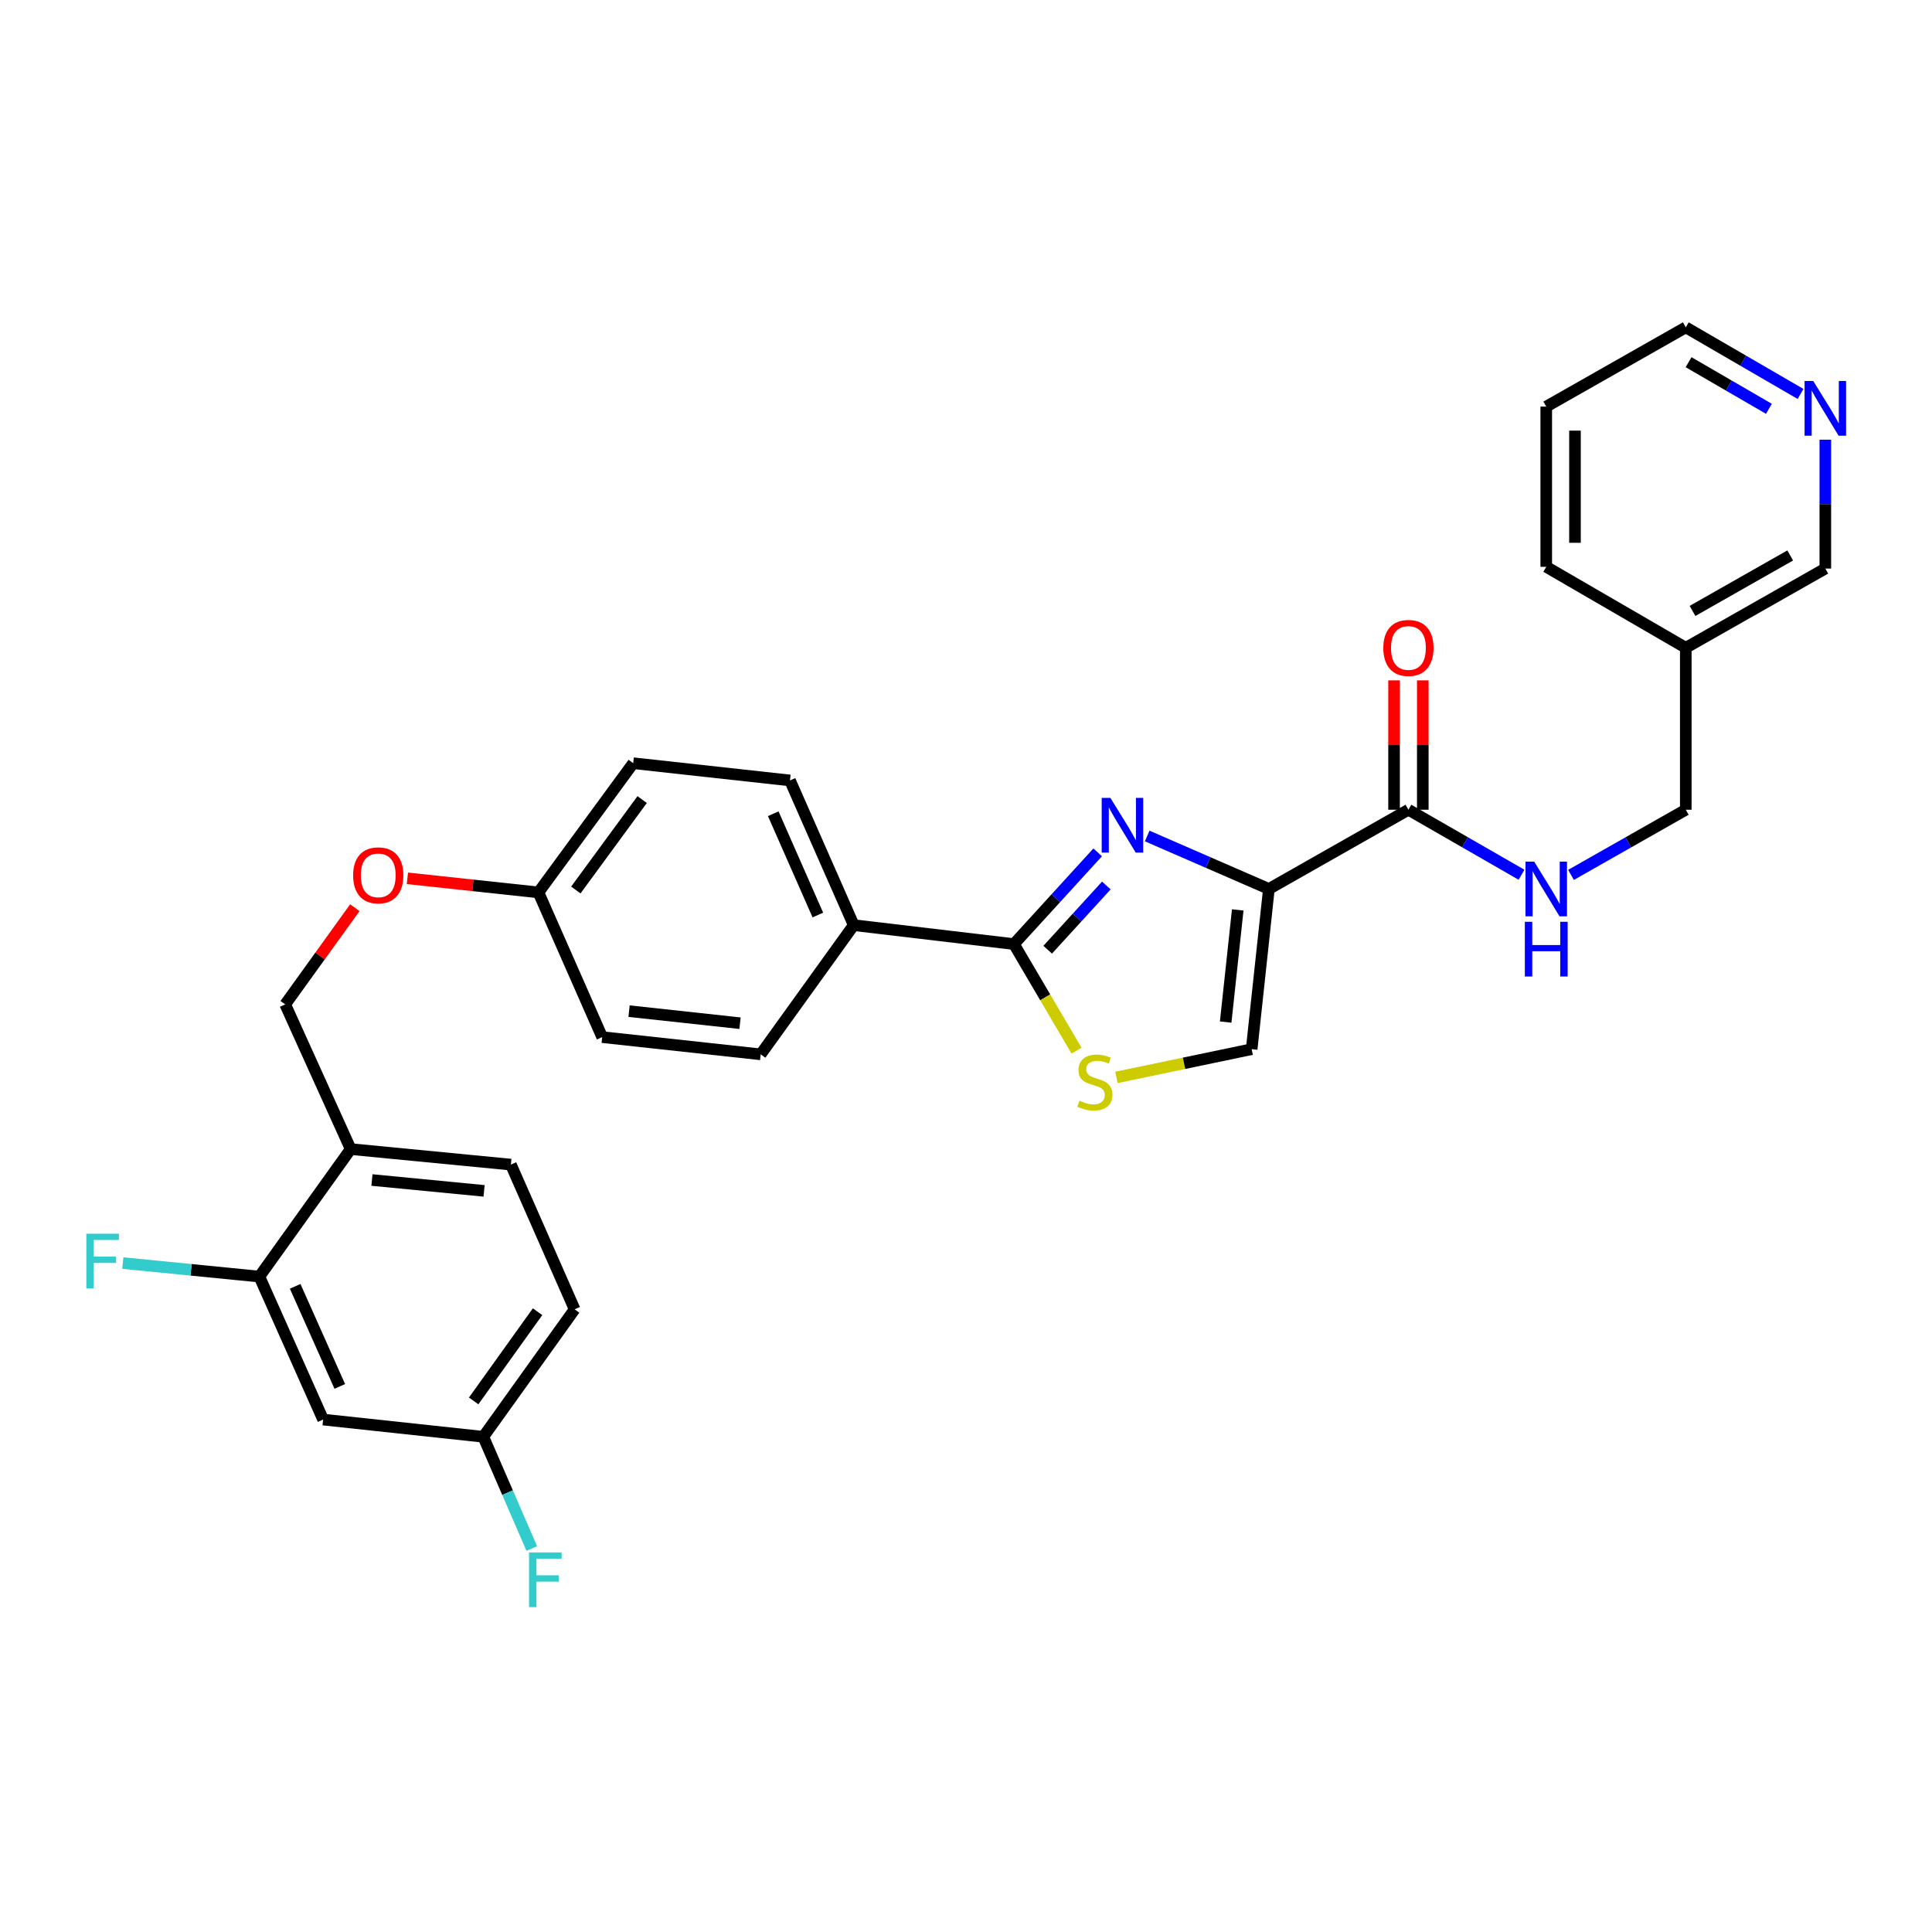 <?xml version='1.0' encoding='iso-8859-1'?>
<svg version='1.1' baseProfile='full'
              xmlns='http://www.w3.org/2000/svg'
                      xmlns:rdkit='http://www.rdkit.org/xml'
                      xmlns:xlink='http://www.w3.org/1999/xlink'
                  xml:space='preserve'
width='1000px' height='1000px' viewBox='0 0 1000 1000'>
<!-- END OF HEADER -->
<rect style='opacity:1.0;fill:#FFFFFF;stroke:none' width='1000' height='1000' x='0' y='0'> </rect>
<path class='bond-0' d='M 931.958,203.907 L 902.257,186.674' style='fill:none;fill-rule:evenodd;stroke:#0000FF;stroke-width:6px;stroke-linecap:butt;stroke-linejoin:miter;stroke-opacity:1' />
<path class='bond-0' d='M 902.257,186.674 L 872.556,169.441' style='fill:none;fill-rule:evenodd;stroke:#000000;stroke-width:6px;stroke-linecap:butt;stroke-linejoin:miter;stroke-opacity:1' />
<path class='bond-0' d='M 915.584,211.599 L 894.794,199.536' style='fill:none;fill-rule:evenodd;stroke:#0000FF;stroke-width:6px;stroke-linecap:butt;stroke-linejoin:miter;stroke-opacity:1' />
<path class='bond-0' d='M 894.794,199.536 L 874.004,187.473' style='fill:none;fill-rule:evenodd;stroke:#000000;stroke-width:6px;stroke-linecap:butt;stroke-linejoin:miter;stroke-opacity:1' />
<path class='bond-1' d='M 944.785,227.584 L 944.785,260.931' style='fill:none;fill-rule:evenodd;stroke:#0000FF;stroke-width:6px;stroke-linecap:butt;stroke-linejoin:miter;stroke-opacity:1' />
<path class='bond-1' d='M 944.785,260.931 L 944.785,294.278' style='fill:none;fill-rule:evenodd;stroke:#000000;stroke-width:6px;stroke-linecap:butt;stroke-linejoin:miter;stroke-opacity:1' />
<path class='bond-2' d='M 728.999,419.115 L 758.269,435.941' style='fill:none;fill-rule:evenodd;stroke:#000000;stroke-width:6px;stroke-linecap:butt;stroke-linejoin:miter;stroke-opacity:1' />
<path class='bond-2' d='M 758.269,435.941 L 787.539,452.767' style='fill:none;fill-rule:evenodd;stroke:#0000FF;stroke-width:6px;stroke-linecap:butt;stroke-linejoin:miter;stroke-opacity:1' />
<path class='bond-3' d='M 736.434,419.115 L 736.434,385.633' style='fill:none;fill-rule:evenodd;stroke:#000000;stroke-width:6px;stroke-linecap:butt;stroke-linejoin:miter;stroke-opacity:1' />
<path class='bond-3' d='M 736.434,385.633 L 736.434,352.151' style='fill:none;fill-rule:evenodd;stroke:#FF0000;stroke-width:6px;stroke-linecap:butt;stroke-linejoin:miter;stroke-opacity:1' />
<path class='bond-3' d='M 721.564,419.115 L 721.564,385.633' style='fill:none;fill-rule:evenodd;stroke:#000000;stroke-width:6px;stroke-linecap:butt;stroke-linejoin:miter;stroke-opacity:1' />
<path class='bond-3' d='M 721.564,385.633 L 721.564,352.151' style='fill:none;fill-rule:evenodd;stroke:#FF0000;stroke-width:6px;stroke-linecap:butt;stroke-linejoin:miter;stroke-opacity:1' />
<path class='bond-4' d='M 728.999,419.115 L 656.77,460.124' style='fill:none;fill-rule:evenodd;stroke:#000000;stroke-width:6px;stroke-linecap:butt;stroke-linejoin:miter;stroke-opacity:1' />
<path class='bond-5' d='M 813.152,452.847 L 842.854,435.981' style='fill:none;fill-rule:evenodd;stroke:#0000FF;stroke-width:6px;stroke-linecap:butt;stroke-linejoin:miter;stroke-opacity:1' />
<path class='bond-5' d='M 842.854,435.981 L 872.556,419.115' style='fill:none;fill-rule:evenodd;stroke:#000000;stroke-width:6px;stroke-linecap:butt;stroke-linejoin:miter;stroke-opacity:1' />
<path class='bond-6' d='M 872.556,169.441 L 800.336,210.458' style='fill:none;fill-rule:evenodd;stroke:#000000;stroke-width:6px;stroke-linecap:butt;stroke-linejoin:miter;stroke-opacity:1' />
<path class='bond-7' d='M 524.804,488.659 L 541.003,516.233' style='fill:none;fill-rule:evenodd;stroke:#000000;stroke-width:6px;stroke-linecap:butt;stroke-linejoin:miter;stroke-opacity:1' />
<path class='bond-7' d='M 541.003,516.233 L 557.203,543.807' style='fill:none;fill-rule:evenodd;stroke:#CCCC00;stroke-width:6px;stroke-linecap:butt;stroke-linejoin:miter;stroke-opacity:1' />
<path class='bond-8' d='M 524.804,488.659 L 546.481,464.919' style='fill:none;fill-rule:evenodd;stroke:#000000;stroke-width:6px;stroke-linecap:butt;stroke-linejoin:miter;stroke-opacity:1' />
<path class='bond-8' d='M 546.481,464.919 L 568.158,441.179' style='fill:none;fill-rule:evenodd;stroke:#0000FF;stroke-width:6px;stroke-linecap:butt;stroke-linejoin:miter;stroke-opacity:1' />
<path class='bond-8' d='M 542.288,491.564 L 557.462,474.946' style='fill:none;fill-rule:evenodd;stroke:#000000;stroke-width:6px;stroke-linecap:butt;stroke-linejoin:miter;stroke-opacity:1' />
<path class='bond-8' d='M 557.462,474.946 L 572.636,458.328' style='fill:none;fill-rule:evenodd;stroke:#0000FF;stroke-width:6px;stroke-linecap:butt;stroke-linejoin:miter;stroke-opacity:1' />
<path class='bond-9' d='M 524.804,488.659 L 441.877,478.853' style='fill:none;fill-rule:evenodd;stroke:#000000;stroke-width:6px;stroke-linecap:butt;stroke-linejoin:miter;stroke-opacity:1' />
<path class='bond-10' d='M 577.866,557.667 L 612.861,550.359' style='fill:none;fill-rule:evenodd;stroke:#CCCC00;stroke-width:6px;stroke-linecap:butt;stroke-linejoin:miter;stroke-opacity:1' />
<path class='bond-10' d='M 612.861,550.359 L 647.856,543.051' style='fill:none;fill-rule:evenodd;stroke:#000000;stroke-width:6px;stroke-linecap:butt;stroke-linejoin:miter;stroke-opacity:1' />
<path class='bond-11' d='M 647.856,543.051 L 656.77,460.124' style='fill:none;fill-rule:evenodd;stroke:#000000;stroke-width:6px;stroke-linecap:butt;stroke-linejoin:miter;stroke-opacity:1' />
<path class='bond-11' d='M 634.408,529.023 L 640.648,470.974' style='fill:none;fill-rule:evenodd;stroke:#000000;stroke-width:6px;stroke-linecap:butt;stroke-linejoin:miter;stroke-opacity:1' />
<path class='bond-12' d='M 656.77,460.124 L 625.279,446.417' style='fill:none;fill-rule:evenodd;stroke:#000000;stroke-width:6px;stroke-linecap:butt;stroke-linejoin:miter;stroke-opacity:1' />
<path class='bond-12' d='M 625.279,446.417 L 593.787,432.711' style='fill:none;fill-rule:evenodd;stroke:#0000FF;stroke-width:6px;stroke-linecap:butt;stroke-linejoin:miter;stroke-opacity:1' />
<path class='bond-13' d='M 297.427,677.695 L 250.164,743.678' style='fill:none;fill-rule:evenodd;stroke:#000000;stroke-width:6px;stroke-linecap:butt;stroke-linejoin:miter;stroke-opacity:1' />
<path class='bond-13' d='M 278.249,678.933 L 245.164,725.121' style='fill:none;fill-rule:evenodd;stroke:#000000;stroke-width:6px;stroke-linecap:butt;stroke-linejoin:miter;stroke-opacity:1' />
<path class='bond-14' d='M 297.427,677.695 L 264.431,602.797' style='fill:none;fill-rule:evenodd;stroke:#000000;stroke-width:6px;stroke-linecap:butt;stroke-linejoin:miter;stroke-opacity:1' />
<path class='bond-15' d='M 210.865,454.616 L 244.782,458.262' style='fill:none;fill-rule:evenodd;stroke:#FF0000;stroke-width:6px;stroke-linecap:butt;stroke-linejoin:miter;stroke-opacity:1' />
<path class='bond-15' d='M 244.782,458.262 L 278.699,461.909' style='fill:none;fill-rule:evenodd;stroke:#000000;stroke-width:6px;stroke-linecap:butt;stroke-linejoin:miter;stroke-opacity:1' />
<path class='bond-16' d='M 183.668,469.815 L 165.646,494.842' style='fill:none;fill-rule:evenodd;stroke:#FF0000;stroke-width:6px;stroke-linecap:butt;stroke-linejoin:miter;stroke-opacity:1' />
<path class='bond-16' d='M 165.646,494.842 L 147.624,519.87' style='fill:none;fill-rule:evenodd;stroke:#000000;stroke-width:6px;stroke-linecap:butt;stroke-linejoin:miter;stroke-opacity:1' />
<path class='bond-17' d='M 250.164,743.678 L 167.245,734.764' style='fill:none;fill-rule:evenodd;stroke:#000000;stroke-width:6px;stroke-linecap:butt;stroke-linejoin:miter;stroke-opacity:1' />
<path class='bond-18' d='M 250.164,743.678 L 262.707,772.596' style='fill:none;fill-rule:evenodd;stroke:#000000;stroke-width:6px;stroke-linecap:butt;stroke-linejoin:miter;stroke-opacity:1' />
<path class='bond-18' d='M 262.707,772.596 L 275.251,801.514' style='fill:none;fill-rule:evenodd;stroke:#33CCCC;stroke-width:6px;stroke-linecap:butt;stroke-linejoin:miter;stroke-opacity:1' />
<path class='bond-19' d='M 327.746,395.033 L 278.699,461.909' style='fill:none;fill-rule:evenodd;stroke:#000000;stroke-width:6px;stroke-linecap:butt;stroke-linejoin:miter;stroke-opacity:1' />
<path class='bond-19' d='M 332.38,413.859 L 298.047,460.672' style='fill:none;fill-rule:evenodd;stroke:#000000;stroke-width:6px;stroke-linecap:butt;stroke-linejoin:miter;stroke-opacity:1' />
<path class='bond-20' d='M 327.746,395.033 L 408.889,403.955' style='fill:none;fill-rule:evenodd;stroke:#000000;stroke-width:6px;stroke-linecap:butt;stroke-linejoin:miter;stroke-opacity:1' />
<path class='bond-21' d='M 278.699,461.909 L 311.694,536.814' style='fill:none;fill-rule:evenodd;stroke:#000000;stroke-width:6px;stroke-linecap:butt;stroke-linejoin:miter;stroke-opacity:1' />
<path class='bond-22' d='M 311.694,536.814 L 393.729,545.728' style='fill:none;fill-rule:evenodd;stroke:#000000;stroke-width:6px;stroke-linecap:butt;stroke-linejoin:miter;stroke-opacity:1' />
<path class='bond-22' d='M 325.606,523.368 L 383.031,529.608' style='fill:none;fill-rule:evenodd;stroke:#000000;stroke-width:6px;stroke-linecap:butt;stroke-linejoin:miter;stroke-opacity:1' />
<path class='bond-23' d='M 393.729,545.728 L 441.877,478.853' style='fill:none;fill-rule:evenodd;stroke:#000000;stroke-width:6px;stroke-linecap:butt;stroke-linejoin:miter;stroke-opacity:1' />
<path class='bond-24' d='M 441.877,478.853 L 408.889,403.955' style='fill:none;fill-rule:evenodd;stroke:#000000;stroke-width:6px;stroke-linecap:butt;stroke-linejoin:miter;stroke-opacity:1' />
<path class='bond-24' d='M 423.319,473.612 L 400.228,421.184' style='fill:none;fill-rule:evenodd;stroke:#000000;stroke-width:6px;stroke-linecap:butt;stroke-linejoin:miter;stroke-opacity:1' />
<path class='bond-25' d='M 264.431,602.797 L 181.512,594.767' style='fill:none;fill-rule:evenodd;stroke:#000000;stroke-width:6px;stroke-linecap:butt;stroke-linejoin:miter;stroke-opacity:1' />
<path class='bond-25' d='M 250.56,616.394 L 192.517,610.773' style='fill:none;fill-rule:evenodd;stroke:#000000;stroke-width:6px;stroke-linecap:butt;stroke-linejoin:miter;stroke-opacity:1' />
<path class='bond-26' d='M 167.245,734.764 L 134.249,660.759' style='fill:none;fill-rule:evenodd;stroke:#000000;stroke-width:6px;stroke-linecap:butt;stroke-linejoin:miter;stroke-opacity:1' />
<path class='bond-26' d='M 175.877,717.608 L 152.78,665.804' style='fill:none;fill-rule:evenodd;stroke:#000000;stroke-width:6px;stroke-linecap:butt;stroke-linejoin:miter;stroke-opacity:1' />
<path class='bond-27' d='M 181.512,594.767 L 134.249,660.759' style='fill:none;fill-rule:evenodd;stroke:#000000;stroke-width:6px;stroke-linecap:butt;stroke-linejoin:miter;stroke-opacity:1' />
<path class='bond-28' d='M 181.512,594.767 L 147.624,519.87' style='fill:none;fill-rule:evenodd;stroke:#000000;stroke-width:6px;stroke-linecap:butt;stroke-linejoin:miter;stroke-opacity:1' />
<path class='bond-29' d='M 134.249,660.759 L 98.907,657.261' style='fill:none;fill-rule:evenodd;stroke:#000000;stroke-width:6px;stroke-linecap:butt;stroke-linejoin:miter;stroke-opacity:1' />
<path class='bond-29' d='M 98.907,657.261 L 63.565,653.764' style='fill:none;fill-rule:evenodd;stroke:#33CCCC;stroke-width:6px;stroke-linecap:butt;stroke-linejoin:miter;stroke-opacity:1' />
<path class='bond-30' d='M 800.336,210.458 L 800.336,293.386' style='fill:none;fill-rule:evenodd;stroke:#000000;stroke-width:6px;stroke-linecap:butt;stroke-linejoin:miter;stroke-opacity:1' />
<path class='bond-30' d='M 815.206,222.897 L 815.206,280.946' style='fill:none;fill-rule:evenodd;stroke:#000000;stroke-width:6px;stroke-linecap:butt;stroke-linejoin:miter;stroke-opacity:1' />
<path class='bond-31' d='M 800.336,293.386 L 872.556,335.295' style='fill:none;fill-rule:evenodd;stroke:#000000;stroke-width:6px;stroke-linecap:butt;stroke-linejoin:miter;stroke-opacity:1' />
<path class='bond-32' d='M 872.556,335.295 L 944.785,294.278' style='fill:none;fill-rule:evenodd;stroke:#000000;stroke-width:6px;stroke-linecap:butt;stroke-linejoin:miter;stroke-opacity:1' />
<path class='bond-32' d='M 876.048,316.212 L 926.608,287.5' style='fill:none;fill-rule:evenodd;stroke:#000000;stroke-width:6px;stroke-linecap:butt;stroke-linejoin:miter;stroke-opacity:1' />
<path class='bond-33' d='M 872.556,335.295 L 872.556,419.115' style='fill:none;fill-rule:evenodd;stroke:#000000;stroke-width:6px;stroke-linecap:butt;stroke-linejoin:miter;stroke-opacity:1' />
<path  class='atom-0' d='M 938.525 197.19
L 947.805 212.19
Q 948.725 213.67, 950.205 216.35
Q 951.685 219.03, 951.765 219.19
L 951.765 197.19
L 955.525 197.19
L 955.525 225.51
L 951.645 225.51
L 941.685 209.11
Q 940.525 207.19, 939.285 204.99
Q 938.085 202.79, 937.725 202.11
L 937.725 225.51
L 934.045 225.51
L 934.045 197.19
L 938.525 197.19
' fill='#0000FF'/>
<path  class='atom-2' d='M 794.076 445.964
L 803.356 460.964
Q 804.276 462.444, 805.756 465.124
Q 807.236 467.804, 807.316 467.964
L 807.316 445.964
L 811.076 445.964
L 811.076 474.284
L 807.196 474.284
L 797.236 457.884
Q 796.076 455.964, 794.836 453.764
Q 793.636 451.564, 793.276 450.884
L 793.276 474.284
L 789.596 474.284
L 789.596 445.964
L 794.076 445.964
' fill='#0000FF'/>
<path  class='atom-2' d='M 789.256 477.116
L 793.096 477.116
L 793.096 489.156
L 807.576 489.156
L 807.576 477.116
L 811.416 477.116
L 811.416 505.436
L 807.576 505.436
L 807.576 492.356
L 793.096 492.356
L 793.096 505.436
L 789.256 505.436
L 789.256 477.116
' fill='#0000FF'/>
<path  class='atom-3' d='M 715.999 335.375
Q 715.999 328.575, 719.359 324.775
Q 722.719 320.975, 728.999 320.975
Q 735.279 320.975, 738.639 324.775
Q 741.999 328.575, 741.999 335.375
Q 741.999 342.255, 738.599 346.175
Q 735.199 350.055, 728.999 350.055
Q 722.759 350.055, 719.359 346.175
Q 715.999 342.295, 715.999 335.375
M 728.999 346.855
Q 733.319 346.855, 735.639 343.975
Q 737.999 341.055, 737.999 335.375
Q 737.999 329.815, 735.639 327.015
Q 733.319 324.175, 728.999 324.175
Q 724.679 324.175, 722.319 326.975
Q 719.999 329.775, 719.999 335.375
Q 719.999 341.095, 722.319 343.975
Q 724.679 346.855, 728.999 346.855
' fill='#FF0000'/>
<path  class='atom-6' d='M 558.714 569.715
Q 559.034 569.835, 560.354 570.395
Q 561.674 570.955, 563.114 571.315
Q 564.594 571.635, 566.034 571.635
Q 568.714 571.635, 570.274 570.355
Q 571.834 569.035, 571.834 566.755
Q 571.834 565.195, 571.034 564.235
Q 570.274 563.275, 569.074 562.755
Q 567.874 562.235, 565.874 561.635
Q 563.354 560.875, 561.834 560.155
Q 560.354 559.435, 559.274 557.915
Q 558.234 556.395, 558.234 553.835
Q 558.234 550.275, 560.634 548.075
Q 563.074 545.875, 567.874 545.875
Q 571.154 545.875, 574.874 547.435
L 573.954 550.515
Q 570.554 549.115, 567.994 549.115
Q 565.234 549.115, 563.714 550.275
Q 562.194 551.395, 562.234 553.355
Q 562.234 554.875, 562.994 555.795
Q 563.794 556.715, 564.914 557.235
Q 566.074 557.755, 567.994 558.355
Q 570.554 559.155, 572.074 559.955
Q 573.594 560.755, 574.674 562.395
Q 575.794 563.995, 575.794 566.755
Q 575.794 570.675, 573.154 572.795
Q 570.554 574.875, 566.194 574.875
Q 563.674 574.875, 561.754 574.315
Q 559.874 573.795, 557.634 572.875
L 558.714 569.715
' fill='#CCCC00'/>
<path  class='atom-9' d='M 574.721 412.977
L 584.001 427.977
Q 584.921 429.457, 586.401 432.137
Q 587.881 434.817, 587.961 434.977
L 587.961 412.977
L 591.721 412.977
L 591.721 441.297
L 587.841 441.297
L 577.881 424.897
Q 576.721 422.977, 575.481 420.777
Q 574.281 418.577, 573.921 417.897
L 573.921 441.297
L 570.241 441.297
L 570.241 412.977
L 574.721 412.977
' fill='#0000FF'/>
<path  class='atom-11' d='M 182.78 453.075
Q 182.78 446.275, 186.14 442.475
Q 189.5 438.675, 195.78 438.675
Q 202.06 438.675, 205.42 442.475
Q 208.78 446.275, 208.78 453.075
Q 208.78 459.955, 205.38 463.875
Q 201.98 467.755, 195.78 467.755
Q 189.54 467.755, 186.14 463.875
Q 182.78 459.995, 182.78 453.075
M 195.78 464.555
Q 200.1 464.555, 202.42 461.675
Q 204.78 458.755, 204.78 453.075
Q 204.78 447.515, 202.42 444.715
Q 200.1 441.875, 195.78 441.875
Q 191.46 441.875, 189.1 444.675
Q 186.78 447.475, 186.78 453.075
Q 186.78 458.795, 189.1 461.675
Q 191.46 464.555, 195.78 464.555
' fill='#FF0000'/>
<path  class='atom-22' d='M 273.848 803.531
L 290.688 803.531
L 290.688 806.771
L 277.648 806.771
L 277.648 815.371
L 289.248 815.371
L 289.248 818.651
L 277.648 818.651
L 277.648 831.851
L 273.848 831.851
L 273.848 803.531
' fill='#33CCCC'/>
<path  class='atom-25' d='M 44.686 638.569
L 61.526 638.569
L 61.526 641.809
L 48.486 641.809
L 48.486 650.409
L 60.086 650.409
L 60.086 653.689
L 48.486 653.689
L 48.486 666.889
L 44.686 666.889
L 44.686 638.569
' fill='#33CCCC'/>
</svg>
